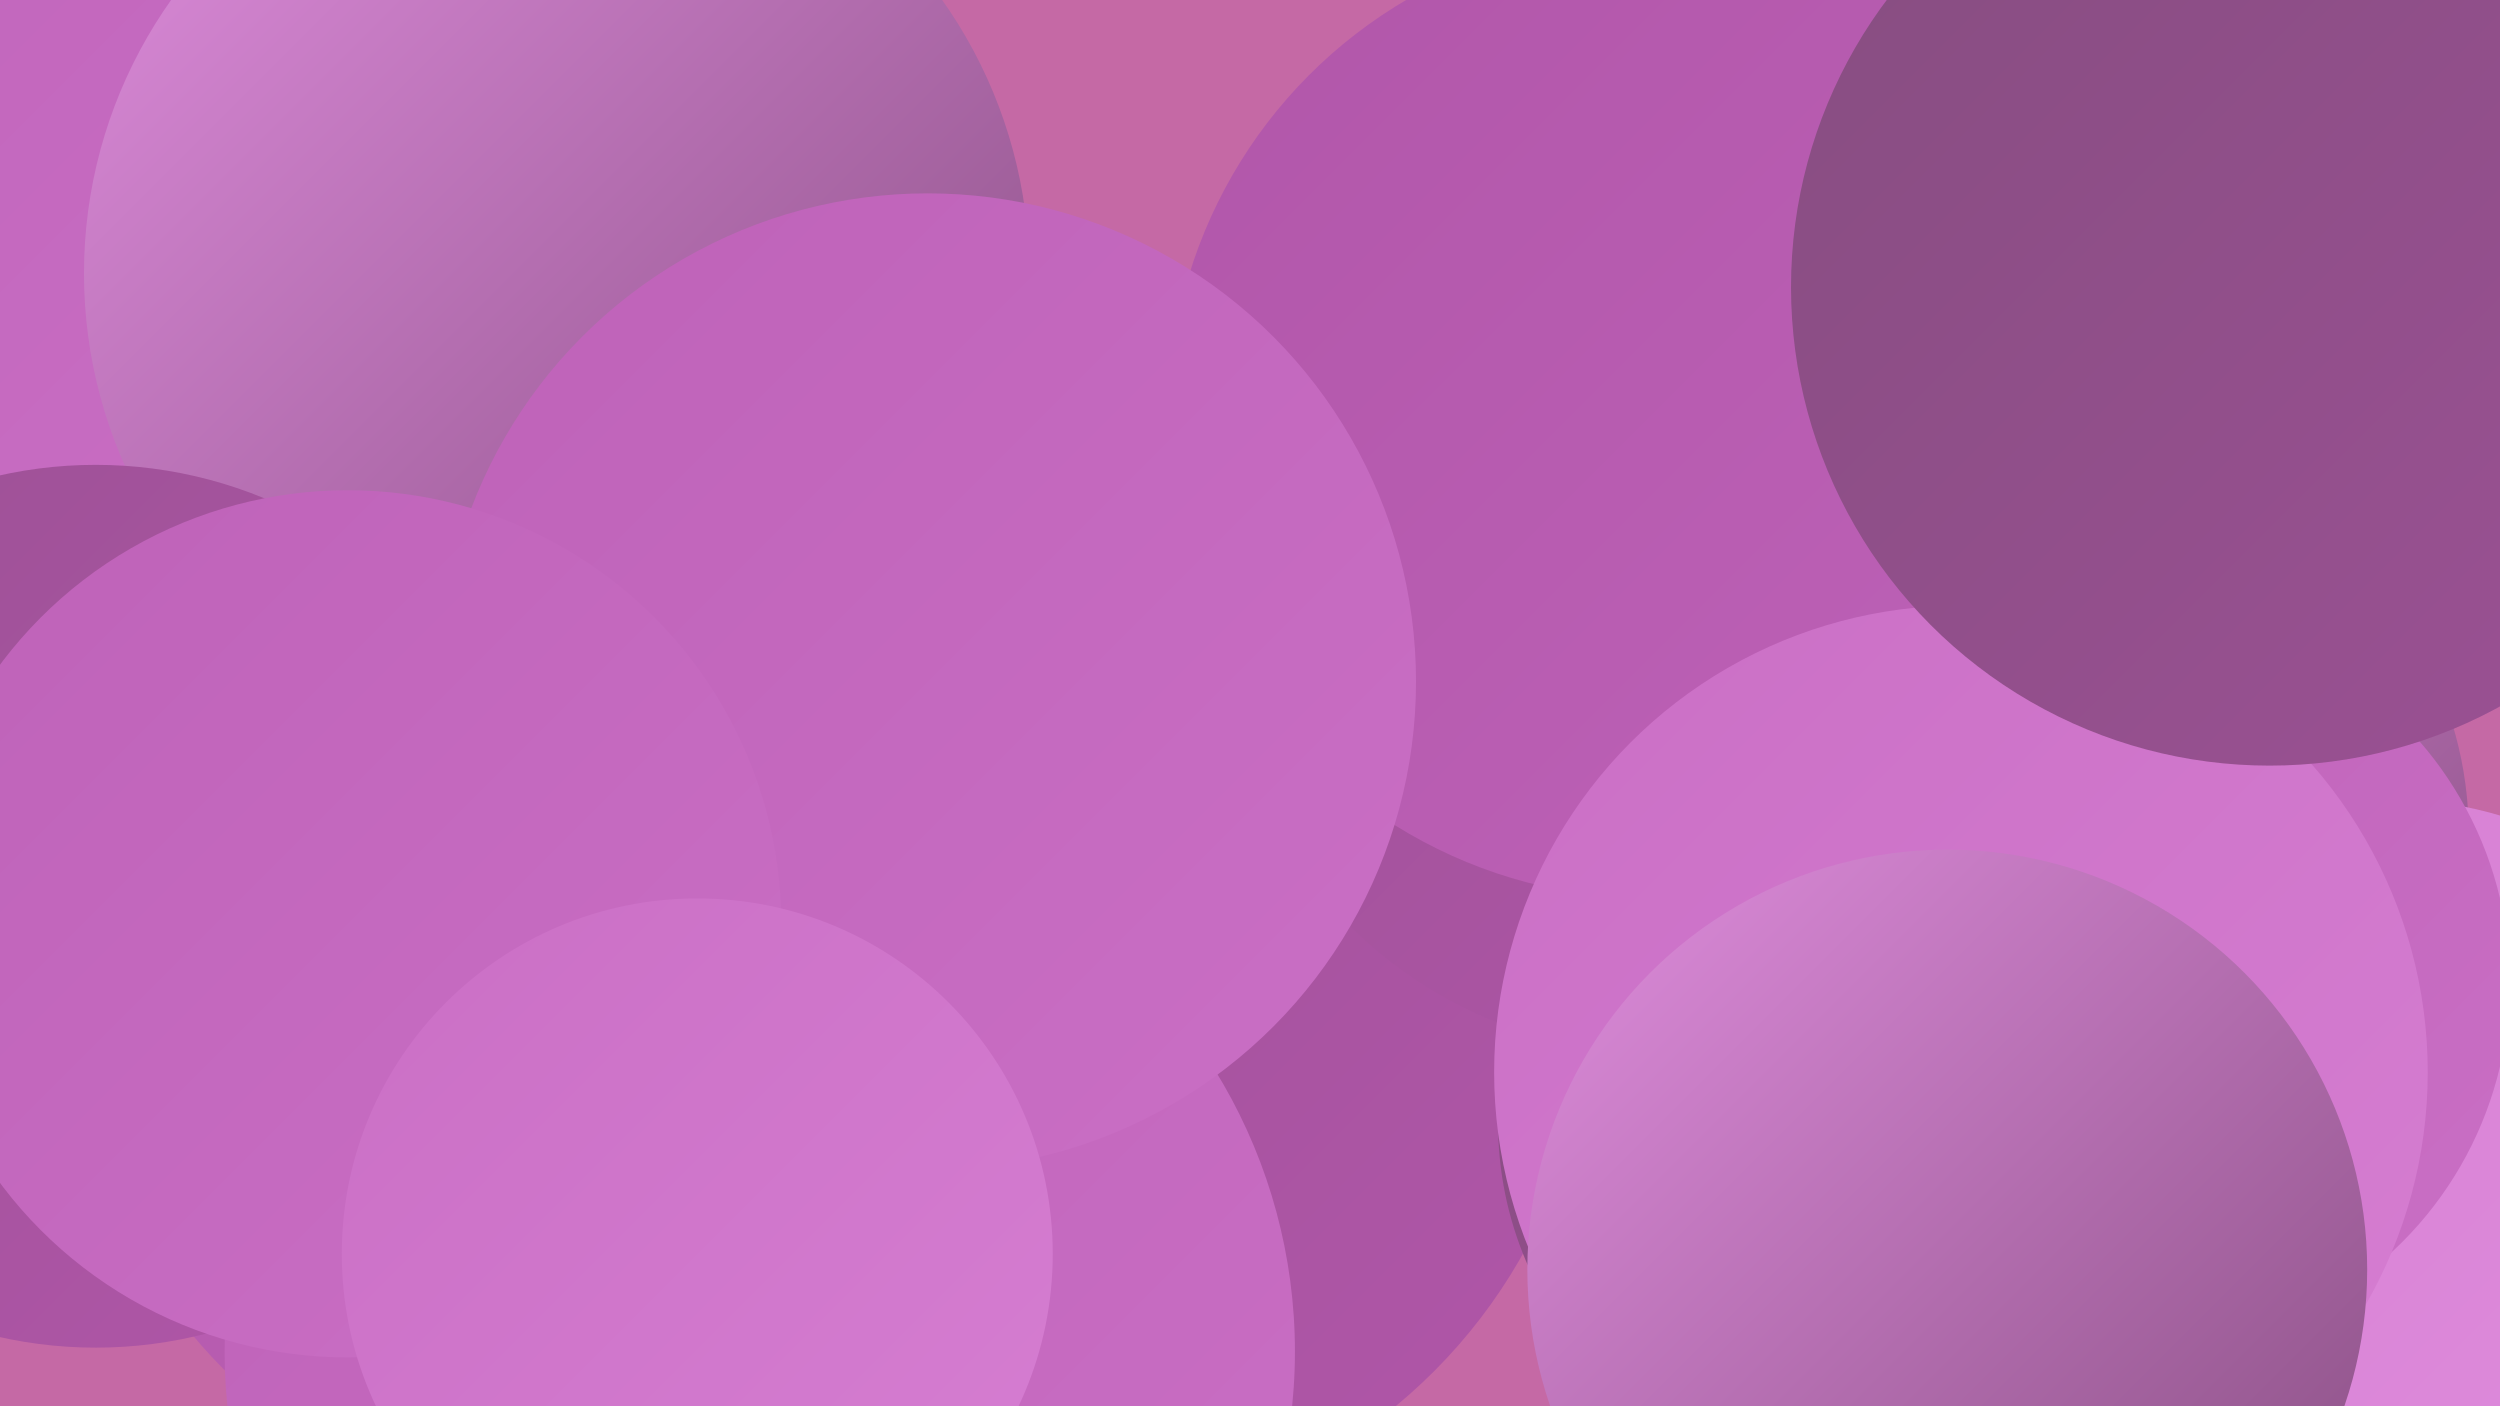 <?xml version="1.0" encoding="UTF-8"?><svg width="1280" height="720" xmlns="http://www.w3.org/2000/svg"><defs><linearGradient id="grad0" x1="0%" y1="0%" x2="100%" y2="100%"><stop offset="0%" style="stop-color:#864d80;stop-opacity:1" /><stop offset="100%" style="stop-color:#9c5195;stop-opacity:1" /></linearGradient><linearGradient id="grad1" x1="0%" y1="0%" x2="100%" y2="100%"><stop offset="0%" style="stop-color:#9c5195;stop-opacity:1" /><stop offset="100%" style="stop-color:#b156a9;stop-opacity:1" /></linearGradient><linearGradient id="grad2" x1="0%" y1="0%" x2="100%" y2="100%"><stop offset="0%" style="stop-color:#b156a9;stop-opacity:1" /><stop offset="100%" style="stop-color:#be62b8;stop-opacity:1" /></linearGradient><linearGradient id="grad3" x1="0%" y1="0%" x2="100%" y2="100%"><stop offset="0%" style="stop-color:#be62b8;stop-opacity:1" /><stop offset="100%" style="stop-color:#ca6fc5;stop-opacity:1" /></linearGradient><linearGradient id="grad4" x1="0%" y1="0%" x2="100%" y2="100%"><stop offset="0%" style="stop-color:#ca6fc5;stop-opacity:1" /><stop offset="100%" style="stop-color:#d67ed2;stop-opacity:1" /></linearGradient><linearGradient id="grad5" x1="0%" y1="0%" x2="100%" y2="100%"><stop offset="0%" style="stop-color:#d67ed2;stop-opacity:1" /><stop offset="100%" style="stop-color:#df8ddd;stop-opacity:1" /></linearGradient><linearGradient id="grad6" x1="0%" y1="0%" x2="100%" y2="100%"><stop offset="0%" style="stop-color:#df8ddd;stop-opacity:1" /><stop offset="100%" style="stop-color:#864d80;stop-opacity:1" /></linearGradient></defs><rect width="1280" height="720" fill="#c569a5" /><circle cx="1071" cy="427" r="193" fill="url(#grad6)" /><circle cx="759" cy="442" r="182" fill="url(#grad5)" /><circle cx="300" cy="516" r="262" fill="url(#grad2)" /><circle cx="46" cy="30" r="242" fill="url(#grad3)" /><circle cx="285" cy="140" r="242" fill="url(#grad6)" /><circle cx="1221" cy="617" r="208" fill="url(#grad5)" /><circle cx="539" cy="507" r="276" fill="url(#grad1)" /><circle cx="948" cy="575" r="181" fill="url(#grad0)" /><circle cx="75" cy="464" r="211" fill="url(#grad1)" /><circle cx="1097" cy="503" r="188" fill="url(#grad3)" /><circle cx="49" cy="464" r="226" fill="url(#grad1)" /><circle cx="848" cy="317" r="222" fill="url(#grad1)" /><circle cx="389" cy="692" r="274" fill="url(#grad3)" /><circle cx="845" cy="213" r="247" fill="url(#grad2)" /><circle cx="1004" cy="549" r="239" fill="url(#grad4)" /><circle cx="475" cy="349" r="250" fill="url(#grad3)" /><circle cx="178" cy="473" r="222" fill="url(#grad3)" /><circle cx="997" cy="650" r="215" fill="url(#grad6)" /><circle cx="1162" cy="147" r="245" fill="url(#grad0)" /><circle cx="357" cy="642" r="182" fill="url(#grad4)" /></svg>